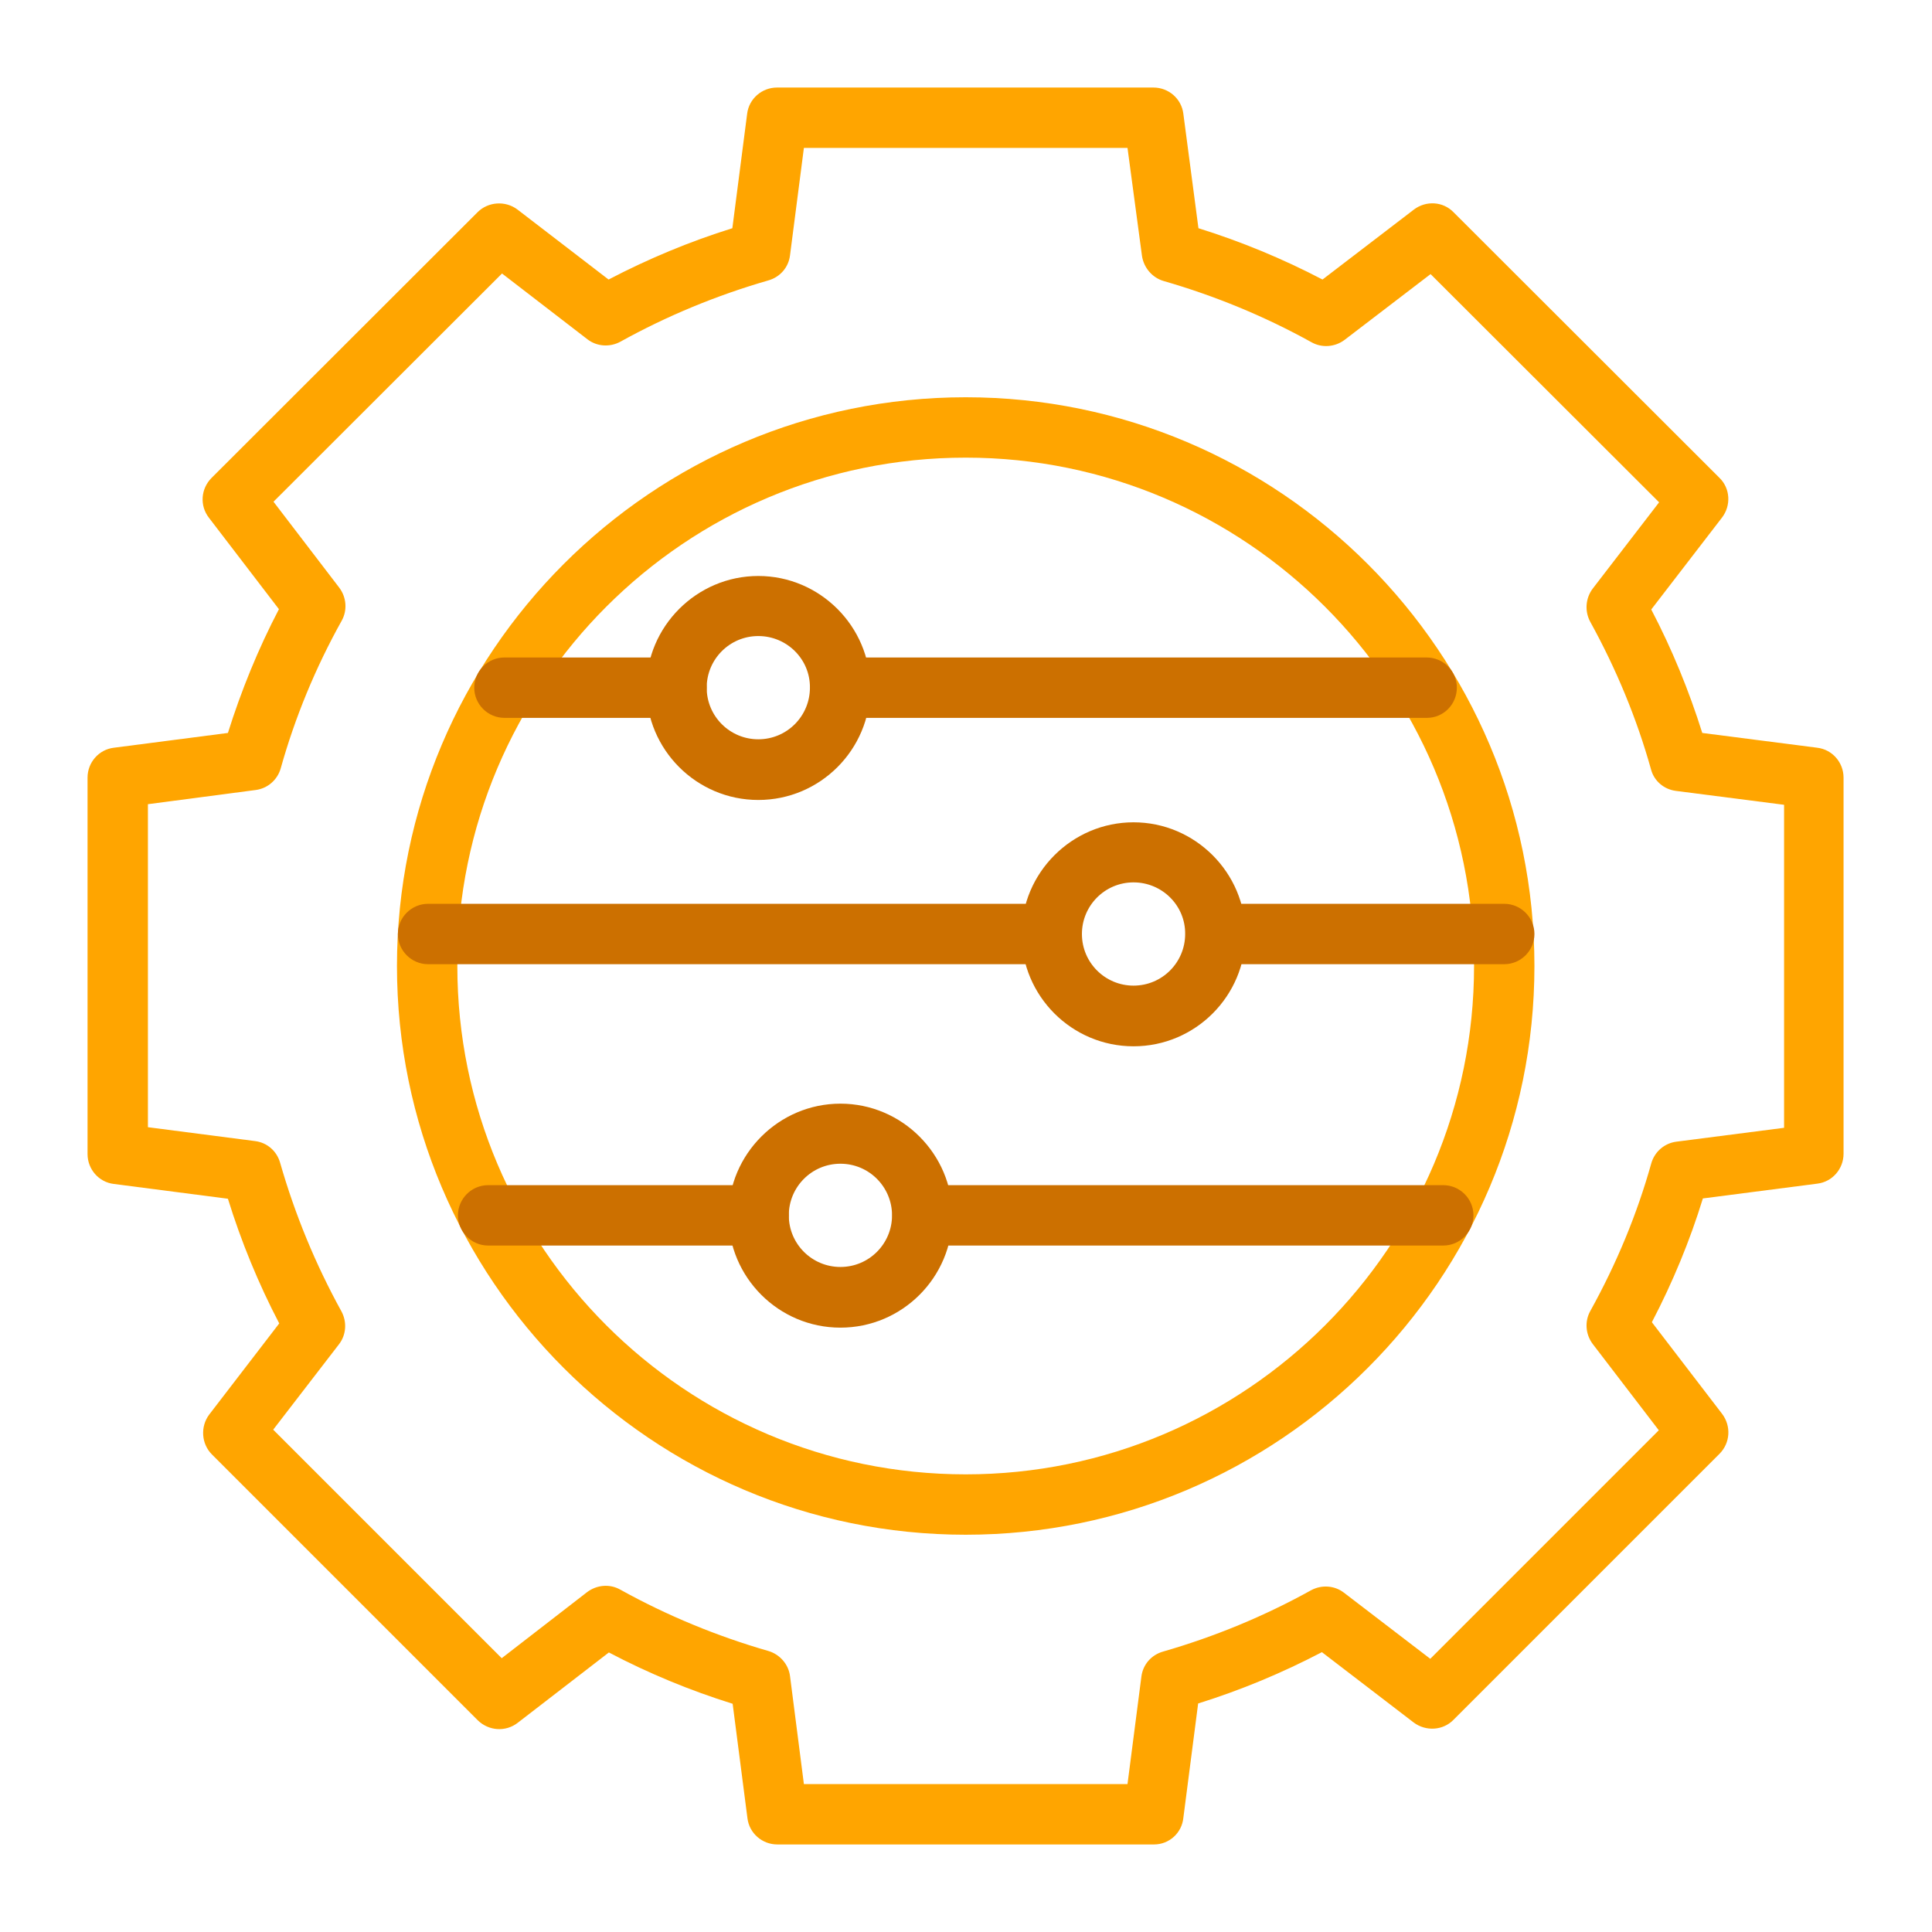 <svg width="512" height="512" viewBox="0 0 512 512" fill="none" xmlns="http://www.w3.org/2000/svg">
<path d="M255.92 406.719C172.8 406.719 105.2 339.119 105.2 255.999C105.2 172.879 172.8 105.279 255.92 105.279C339.04 105.279 406.64 172.879 406.64 255.999C406.64 339.119 339.04 406.719 255.92 406.719ZM255.92 121.279C181.6 121.279 121.2 181.679 121.2 255.999C121.2 330.319 181.6 390.719 255.92 390.719C330.24 390.719 390.64 330.319 390.64 255.999C390.64 181.679 330.16 121.279 255.92 121.279Z" fill="#FFA500"/>
<path d="M305.84 488.799H206C202 488.799 198.56 485.839 198.08 481.839L194.16 451.519C182.88 447.999 171.84 443.439 161.36 437.919L137.2 456.559C134 459.039 129.52 458.719 126.64 455.919L56.16 385.439C53.36 382.639 53.04 378.079 55.44 374.879L74 350.719C68.48 340.159 63.92 329.039 60.4 317.679L30.16 313.759C26.16 313.279 23.2 309.839 23.2 305.839V206.079C23.2 202.079 26.16 198.639 30.16 198.159L60.4 194.239C63.92 183.039 68.4 171.999 73.92 161.439L55.36 137.199C52.88 133.999 53.2 129.519 56.08 126.639L126.56 56.239C129.36 53.439 133.92 53.119 137.12 55.519L161.28 74.079C171.84 68.559 182.8 63.999 194.08 60.479L198 30.159C198.48 26.159 201.92 23.199 205.92 23.199H305.68C309.68 23.199 313.12 26.159 313.6 30.159L317.6 60.479C328.88 63.999 339.92 68.559 350.48 74.079L374.72 55.519C377.92 53.119 382.4 53.359 385.2 56.239L455.68 126.639C458.56 129.439 458.8 133.999 456.32 137.199L437.6 161.519C443.12 172.079 447.6 183.039 451.12 194.239L481.6 198.159C485.6 198.639 488.56 202.079 488.56 206.079V305.759C488.56 309.759 485.6 313.199 481.6 313.679L451.28 317.599C447.84 328.799 443.28 339.839 437.76 350.399L456.4 374.719C458.8 377.919 458.56 382.399 455.68 385.279L385.2 455.759C382.4 458.639 377.84 458.879 374.64 456.479L350.32 437.839C339.76 443.359 328.8 447.919 317.52 451.439L313.6 481.759C313.2 485.759 309.84 488.799 305.84 488.799ZM213.04 472.799H298.8L302.48 444.319C302.88 441.119 305.12 438.559 308.24 437.679C321.84 433.759 335.04 428.319 347.44 421.439C350.24 419.919 353.68 420.159 356.16 422.079L379.04 439.599L439.6 379.039L422.08 356.159C420.16 353.599 419.92 350.159 421.44 347.439C428.4 334.879 433.84 321.759 437.6 308.319C438.48 305.199 441.12 302.959 444.24 302.559L472.8 298.879V213.279L444.16 209.599C440.96 209.199 438.32 206.959 437.52 203.839C433.76 190.399 428.32 177.279 421.44 164.799C419.92 161.999 420.16 158.559 422.08 155.999L439.68 133.119L379.12 72.639L356.32 90.079C353.76 91.999 350.32 92.239 347.6 90.719C335.2 83.839 322 78.399 308.4 74.479C305.36 73.599 303.12 70.959 302.64 67.839L298.8 39.199H213.04L209.36 67.679C208.96 70.879 206.72 73.439 203.6 74.319C190 78.239 176.8 83.679 164.4 90.559C161.6 92.079 158.16 91.839 155.68 89.919L133.04 72.479L72.48 132.959L89.92 155.759C91.84 158.319 92.08 161.759 90.56 164.479C83.6 176.959 78.16 190.159 74.4 203.599C73.52 206.719 70.88 208.959 67.76 209.359L39.2 213.119V298.719L67.6 302.399C70.8 302.799 73.36 305.039 74.24 308.159C78.16 321.839 83.6 335.039 90.48 347.519C92 350.319 91.76 353.759 89.84 356.239L72.4 378.879L132.96 439.439L155.6 421.919C158.16 419.999 161.6 419.679 164.4 421.279C176.8 428.159 190 433.599 203.6 437.519C206.64 438.399 208.96 441.039 209.36 444.159L213.04 472.799Z" fill="#FFA500"/>
<path d="M378.16 190.24H222.72C218.32 190.24 214.72 186.64 214.72 182.24C214.72 177.84 218.32 174.24 222.72 174.24H378.08C382.48 174.24 386.08 177.84 386.08 182.24C386.08 186.64 382.56 190.24 378.16 190.24Z" fill="#CC7000"/>
<path d="M179.28 190.24H133.68C129.28 190.24 125.68 186.64 125.68 182.24C125.68 177.84 129.28 174.24 133.68 174.24H179.28C183.68 174.24 187.28 177.84 187.28 182.24C187.28 186.64 183.68 190.24 179.28 190.24Z" fill="#CC7000"/>
<path d="M200.96 212.001C184.56 212.001 171.28 198.641 171.28 182.321C171.28 166.001 184.64 152.641 200.96 152.641C217.28 152.641 230.64 166.001 230.64 182.321C230.64 198.641 217.36 212.001 200.96 212.001ZM200.96 168.561C193.36 168.561 187.28 174.721 187.28 182.241C187.28 189.841 193.44 195.921 200.96 195.921C208.56 195.921 214.64 189.761 214.64 182.241C214.72 174.721 208.56 168.561 200.96 168.561Z" fill="#CC7000"/>
<path d="M398.64 255.52H322.16C317.76 255.52 314.16 251.92 314.16 247.52C314.16 243.12 317.76 239.52 322.16 239.52H398.64C403.04 239.52 406.64 243.12 406.64 247.52C406.64 251.92 403.04 255.52 398.64 255.52Z" fill="#CC7000"/>
<path d="M278.72 255.52H113.44C109.04 255.52 105.44 251.92 105.44 247.52C105.44 243.12 109.04 239.52 113.44 239.52H278.72C283.12 239.52 286.72 243.12 286.72 247.52C286.72 251.92 283.12 255.52 278.72 255.52Z" fill="#CC7000"/>
<path d="M300.4 277.28C284 277.28 270.72 263.92 270.72 247.6C270.72 231.28 284.08 217.92 300.4 217.92C316.72 217.92 330.08 231.28 330.08 247.6C330.08 263.92 316.8 277.28 300.4 277.28ZM300.4 233.84C292.8 233.84 286.72 240 286.72 247.52C286.72 255.12 292.88 261.2 300.4 261.2C308 261.2 314.08 255.04 314.08 247.52C314.16 240 308 233.84 300.4 233.84Z" fill="#CC7000"/>
<path d="M382.48 330.08H244.48C240.08 330.08 236.48 326.48 236.48 322.08C236.48 317.68 240.08 314.08 244.48 314.08H382.48C386.88 314.08 390.48 317.68 390.48 322.08C390.48 326.48 386.88 330.08 382.48 330.08Z" fill="#CC7000"/>
<path d="M201.04 330.08H129.36C124.96 330.08 121.36 326.48 121.36 322.08C121.36 317.68 124.96 314.08 129.36 314.08H201.04C205.44 314.08 209.04 317.68 209.04 322.08C209.04 326.48 205.44 330.08 201.04 330.08Z" fill="#CC7000"/>
<path d="M222.72 351.84C206.32 351.84 193.04 338.48 193.04 322.16C193.04 305.84 206.4 292.48 222.72 292.48C239.04 292.48 252.4 305.84 252.4 322.16C252.4 338.48 239.12 351.84 222.72 351.84ZM222.72 308.4C215.12 308.4 209.04 314.56 209.04 322.08C209.04 329.68 215.2 335.76 222.72 335.76C230.32 335.76 236.4 329.6 236.4 322.08C236.4 314.56 230.32 308.4 222.72 308.4Z" fill="#CC7000"/>
</svg>
